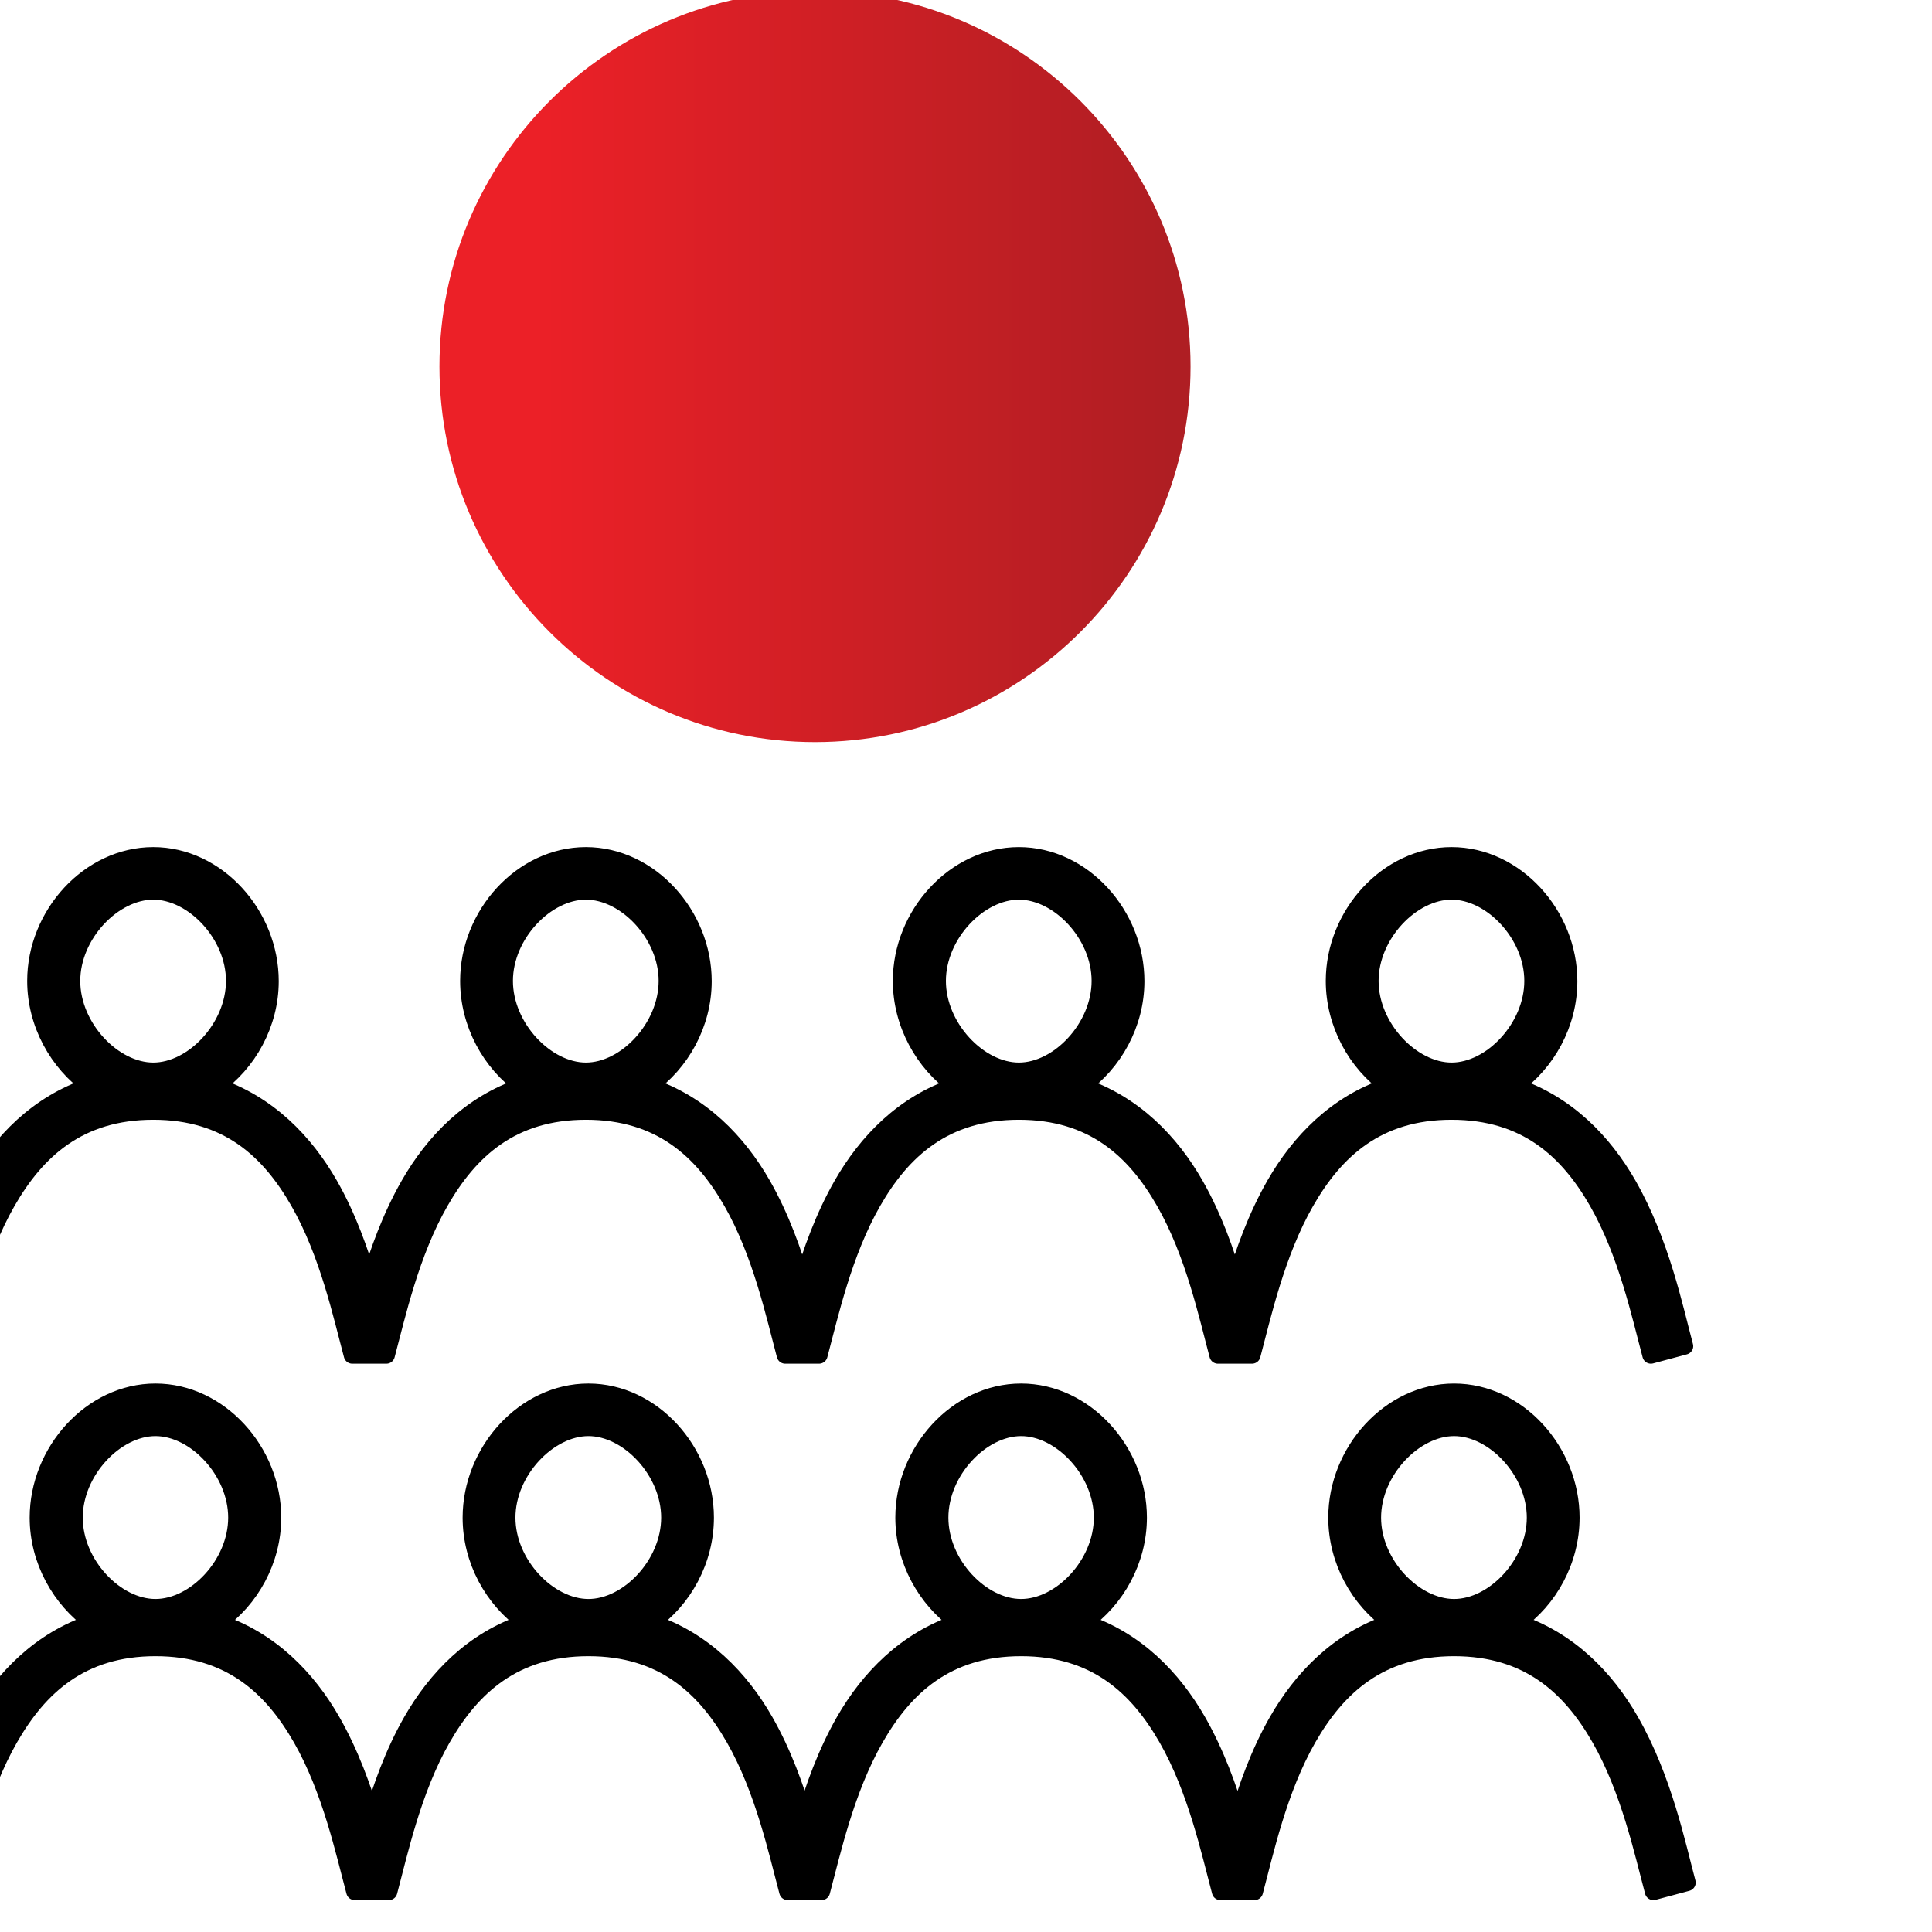 <?xml version="1.0" encoding="UTF-8" standalone="no"?>
<!DOCTYPE svg PUBLIC "-//W3C//DTD SVG 1.1//EN" "http://www.w3.org/Graphics/SVG/1.1/DTD/svg11.dtd">
<svg width="90px" height="90px" viewBox="0 0 90 90" version="1.1" xmlns="http://www.w3.org/2000/svg" xmlns:xlink="http://www.w3.org/1999/xlink" xml:space="preserve" xmlns:serif="http://www.serif.com/" style="fill-rule:evenodd;clip-rule:evenodd;stroke-linejoin:round;stroke-miterlimit:2;">
    <g transform="matrix(1,0,0,1,-37745,-1220)">
        <g transform="matrix(0.937,0,0,1.344,29572.9,-1156.58)">
            <g id="icon-event-fair" transform="matrix(1.067,0,0,0.744,-31559.8,860.303)">
                <rect x="37745" y="1220" width="90" height="90" style="fill:none;"/>
                <g transform="matrix(13.636,0,0,6,16857,-1090.52)">
                    <g transform="matrix(0.012,0,0,0.027,1530.88,386.178)">
                        <path d="M165.23,208.16C147.027,208.16 131.761,225.16 131.769,244.219C131.773,256.442 138.062,267.856 147.355,274.453C132.347,279.449 121.871,290.543 114.921,302.793C105.487,319.414 101.566,338.434 98.702,349.242L108.304,351.84C111.311,340.481 115.19,322.531 123.581,307.75C131.967,292.973 144.03,281.691 165.229,281.691C186.428,281.691 198.342,292.972 206.713,307.75C215.084,322.528 218.901,340.477 221.912,351.84L231.591,351.84C234.599,340.481 238.478,322.531 246.868,307.75C255.255,292.973 267.235,281.691 288.43,281.691C309.629,281.691 321.625,292.972 330,307.75C338.371,322.527 342.184,340.477 345.191,351.84L354.801,351.84C357.809,340.481 361.684,322.531 370.071,307.75C378.457,292.973 390.52,281.691 411.719,281.691C432.918,281.691 444.836,292.972 453.211,307.75C461.582,322.527 465.395,340.477 468.402,351.84L478.089,351.84C481.097,340.481 484.972,322.531 493.359,307.75C501.746,292.973 513.73,281.691 534.929,281.691C556.128,281.691 568.124,292.972 576.499,307.75C584.87,322.527 588.683,340.477 591.69,351.84L601.292,349.242C598.429,338.437 594.569,319.414 585.151,302.793C578.209,290.543 567.71,279.449 552.717,274.453C562.01,267.875 568.295,256.527 568.303,244.297C568.318,225.235 553.131,208.16 534.928,208.16C516.725,208.16 501.537,225.16 501.545,244.219C501.549,256.442 507.76,267.856 517.053,274.453C502.045,279.449 491.569,290.543 484.619,302.793C479.342,312.09 475.802,322.113 473.205,331.055C470.603,322.121 467.135,312.086 461.869,302.793C454.927,290.543 444.428,279.449 429.435,274.453C438.728,267.875 445.013,256.527 445.021,244.297C445.036,225.235 429.919,208.16 411.716,208.16C393.513,208.16 378.251,225.16 378.263,244.219C378.267,256.442 384.556,267.856 393.849,274.453C378.841,279.449 368.361,290.543 361.408,302.793C356.131,312.09 352.619,322.102 350.01,331.043C347.42,322.102 343.928,312.094 338.658,302.793C331.716,290.543 321.217,279.449 306.224,274.453C315.517,267.875 321.802,256.527 321.81,244.297C321.822,225.235 306.63,208.16 288.427,208.16C270.224,208.16 255.04,225.16 255.052,244.219C255.056,256.442 261.267,267.856 270.56,274.453C255.552,279.449 245.076,290.543 238.126,302.793C232.849,312.09 229.306,322.113 226.708,331.055C224.106,322.121 220.638,312.086 215.372,302.793C208.43,290.543 197.931,279.449 182.938,274.453C192.231,267.875 198.516,256.527 198.524,244.297C198.536,225.235 183.43,208.16 165.227,208.16L165.23,208.16ZM165.23,218.398C176.632,218.398 188.382,230.816 188.375,244.218C188.367,257.605 176.621,270.12 165.23,270.12C153.839,270.12 142.007,257.604 142.003,244.218C141.995,230.82 153.831,218.398 165.23,218.398ZM288.43,218.398C299.832,218.398 311.59,230.816 311.578,244.218C311.57,257.605 299.82,270.12 288.43,270.12C277.04,270.12 265.215,257.604 265.207,244.218C265.199,230.82 277.031,218.398 288.43,218.398ZM411.72,218.398C423.122,218.398 434.872,230.816 434.865,244.218C434.857,257.605 423.111,270.12 411.72,270.12C400.329,270.12 388.501,257.604 388.497,244.218C388.493,230.82 400.321,218.398 411.72,218.398ZM534.93,218.398C546.332,218.398 558.082,230.816 558.075,244.218C558.067,257.605 546.321,270.12 534.93,270.12C523.539,270.12 511.711,257.604 511.707,244.218C511.703,230.82 523.531,218.398 534.93,218.398Z" style="fill-rule:nonzero;stroke:black;stroke-width:4.88px;"/>
                    </g>
                    <g transform="matrix(0.012,0,0,0.027,1530.88,387.345)">
                        <path d="M165.86,319.2C147.657,319.2 132.469,336.278 132.477,355.337C132.481,367.56 138.77,378.896 148.063,385.493C133.055,390.489 122.501,401.583 115.551,413.833C106.117,430.454 102.274,449.474 99.41,460.282L109.019,462.88C112.027,451.521 115.902,433.571 124.289,418.79C132.676,404.013 144.66,392.731 165.859,392.731C187.058,392.731 199.05,404.012 207.421,418.79C215.793,433.567 219.609,451.517 222.62,462.88L232.3,462.88C235.308,451.521 239.109,433.571 247.499,418.79C255.886,404.013 267.948,392.731 289.147,392.731C310.346,392.731 322.338,404.012 330.709,418.79C339.08,433.567 342.897,451.517 345.908,462.88L355.51,462.88C358.518,451.521 362.396,433.571 370.787,418.79C379.173,404.013 391.154,392.731 412.349,392.731C433.548,392.731 445.544,404.012 453.919,418.79C462.29,433.567 466.103,451.517 469.11,462.88L478.797,462.88C481.805,451.521 485.602,433.571 493.988,418.79C502.375,404.013 514.437,392.731 535.636,392.731C556.835,392.731 568.831,404.012 577.206,418.79C585.577,433.567 589.39,451.517 592.397,462.88L601.999,460.282C599.136,449.477 595.284,430.454 585.866,413.833C578.924,401.583 568.425,390.489 553.432,385.493C562.725,378.915 568.928,367.567 568.936,355.337C568.948,336.275 553.842,319.2 535.639,319.2C517.436,319.2 502.248,336.278 502.256,355.337C502.26,367.56 508.471,378.896 517.764,385.493C502.756,390.489 492.28,401.583 485.33,413.833C480.056,423.126 476.592,433.165 473.994,442.099C471.392,433.158 467.849,423.13 462.58,413.833C455.638,401.583 445.139,390.489 430.146,385.493C439.439,378.915 445.724,367.567 445.732,355.337C445.747,336.275 430.552,319.2 412.349,319.2C394.146,319.2 378.962,336.278 378.974,355.337C378.978,367.56 385.267,378.896 394.56,385.493C379.552,390.489 368.994,401.583 362.04,413.833C356.774,423.11 353.29,433.095 350.704,442.021C348.118,433.095 344.626,423.111 339.368,413.833C332.426,401.583 321.927,390.489 306.934,385.493C316.227,378.915 322.434,367.567 322.442,355.337C322.454,336.275 307.348,319.2 289.145,319.2C270.942,319.2 255.754,336.278 255.762,355.337C255.766,367.56 261.977,378.896 271.27,385.493C256.262,390.489 245.786,401.583 238.836,413.833C233.562,423.126 230.098,433.165 227.5,442.099C224.898,433.158 221.351,423.13 216.082,413.833C209.14,401.583 198.641,390.489 183.648,385.493C192.941,378.915 199.226,367.567 199.234,355.337C199.246,336.275 184.062,319.2 165.859,319.2L165.86,319.2ZM165.86,329.438C177.262,329.438 189.012,341.934 189.005,355.336C188.997,368.723 177.251,381.16 165.86,381.16C154.469,381.16 142.723,368.722 142.715,355.336C142.707,341.938 154.461,329.438 165.86,329.438ZM289.15,329.438C300.552,329.438 312.302,341.934 312.295,355.336C312.287,368.723 300.541,381.16 289.15,381.16C277.759,381.16 265.927,368.722 265.923,355.336C265.915,341.938 277.751,329.438 289.15,329.438ZM412.35,329.438C423.752,329.438 435.502,341.934 435.495,355.336C435.487,368.723 423.741,381.16 412.35,381.16C400.959,381.16 389.209,368.722 389.205,355.336C389.201,341.938 400.951,329.438 412.35,329.438ZM535.64,329.438C547.042,329.438 558.792,341.934 558.785,355.336C558.777,368.723 547.031,381.16 535.64,381.16C524.249,381.16 512.425,368.722 512.417,355.336C512.413,341.938 524.241,329.438 535.64,329.438Z" style="fill-rule:nonzero;stroke:black;stroke-width:4.88px;"/>
                    </g>
                </g>
                <g transform="matrix(0.561,0,0,0.561,37593.6,1127.81)">
                    <path d="M350,226.69C367.199,226.69 381.191,212.694 381.191,195.499C381.191,178.3 367.195,164.308 350,164.308C332.801,164.308 318.809,178.304 318.809,195.499C318.809,212.698 332.801,226.69 350,226.69Z" style="fill:url(#_Linear1);"/>
                </g>
            </g>
        </g>
    </g>
    <defs>
        <linearGradient id="_Linear1" x1="0" y1="0" x2="1" y2="0" gradientUnits="userSpaceOnUse" gradientTransform="matrix(62.382,0,0,62.382,318.809,195.499)"><stop offset="0" style="stop-color:rgb(236,32,39);stop-opacity:1"/><stop offset="0.13" style="stop-color:rgb(236,32,39);stop-opacity:1"/><stop offset="0.97" style="stop-color:rgb(175,30,35);stop-opacity:1"/><stop offset="1" style="stop-color:rgb(175,30,35);stop-opacity:1"/></linearGradient>
    </defs>
</svg>
